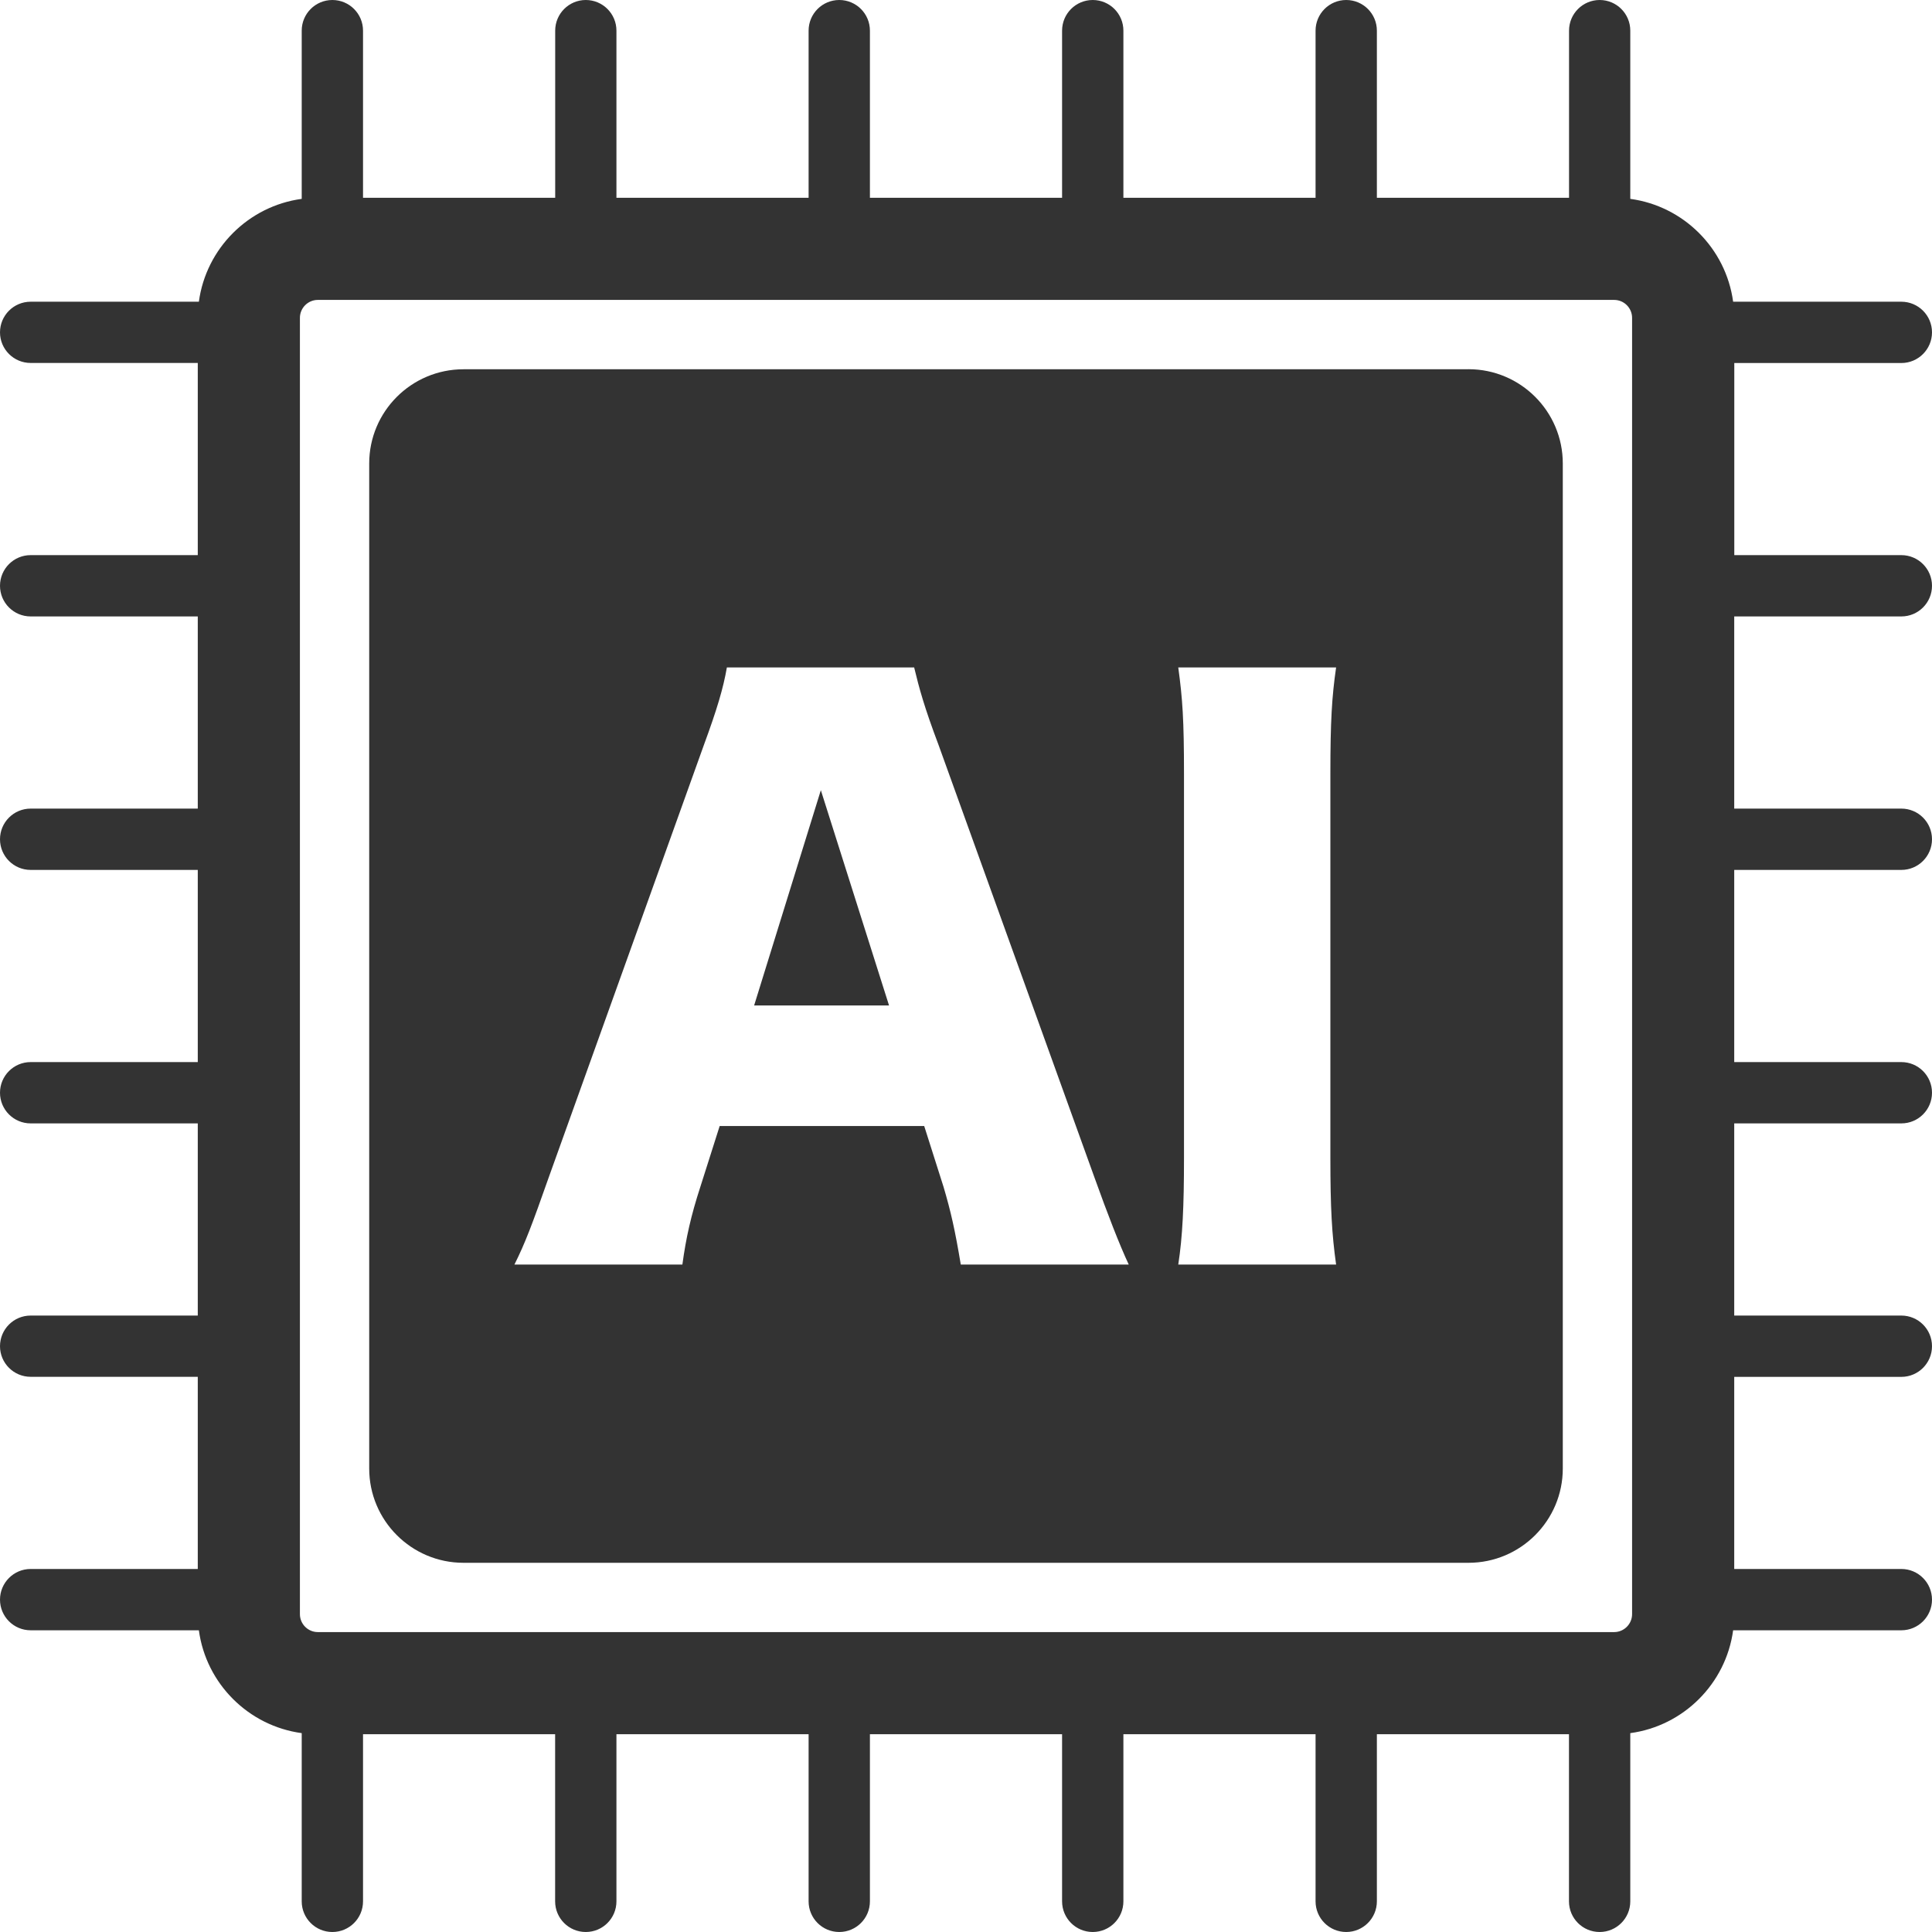 <svg width="30" height="30" viewBox="0 0 30 30" fill="none" xmlns="http://www.w3.org/2000/svg">
<g clip-path="url(#clip0_115_1287)">
<path d="M29.524 9.572C29.787 9.572 30 9.359 30 9.096C30 8.834 29.787 8.62 29.524 8.62H26.93V5.637H29.524C29.787 5.637 30 5.423 30 5.161C30 4.898 29.787 4.685 29.524 4.685H26.912C26.8 3.857 26.143 3.2 25.315 3.088V0.476C25.315 0.213 25.102 0 24.84 0C24.577 0 24.364 0.213 24.364 0.476V3.071H21.38V0.476C21.38 0.213 21.167 0 20.904 0C20.641 0 20.428 0.213 20.428 0.476V3.071H17.444V0.476C17.444 0.213 17.231 0 16.968 0C16.705 0 16.492 0.213 16.492 0.476V3.071H13.508V0.476C13.508 0.213 13.295 0 13.032 0C12.769 0 12.556 0.213 12.556 0.476V3.071H9.572V0.476C9.572 0.213 9.359 0 9.096 0C8.834 0 8.621 0.213 8.621 0.476V3.071H5.637V0.476C5.637 0.213 5.424 0 5.161 0C4.898 0 4.685 0.213 4.685 0.476V3.088C3.857 3.2 3.2 3.857 3.088 4.685H0.476C0.213 4.685 0 4.898 0 5.161C0 5.423 0.213 5.636 0.476 5.636H3.071V8.62H0.476C0.213 8.62 0 8.833 0 9.096C0 9.359 0.213 9.572 0.476 9.572H3.071V12.556H0.476C0.213 12.556 0 12.769 0 13.032C0 13.295 0.213 13.508 0.476 13.508H3.071V16.492H0.476C0.213 16.492 0 16.705 0 16.968C0 17.231 0.213 17.444 0.476 17.444H3.071V20.428H0.476C0.213 20.428 0 20.641 0 20.904C0 21.166 0.213 21.379 0.476 21.379H3.071V24.363H0.476C0.213 24.363 0 24.577 0 24.839C0 25.102 0.213 25.315 0.476 25.315H3.088C3.2 26.143 3.857 26.8 4.685 26.912V29.524C4.685 29.787 4.898 30 5.161 30C5.424 30 5.637 29.787 5.637 29.524V26.929H8.62V29.524C8.62 29.787 8.833 30 9.096 30C9.359 30 9.572 29.787 9.572 29.524V26.929H12.556V29.524C12.556 29.787 12.769 30 13.032 30C13.295 30 13.508 29.787 13.508 29.524V26.929H16.492V29.524C16.492 29.787 16.705 30 16.968 30C17.231 30 17.444 29.787 17.444 29.524V26.929H20.428V29.524C20.428 29.787 20.641 30 20.904 30C21.166 30 21.38 29.787 21.38 29.524V26.929H24.363V29.524C24.363 29.787 24.576 30 24.839 30C25.102 30 25.315 29.787 25.315 29.524V26.912C26.143 26.8 26.8 26.143 26.912 25.315H29.524C29.787 25.315 30 25.102 30 24.839C30 24.577 29.787 24.363 29.524 24.363H26.929V21.38H29.524C29.787 21.38 30 21.166 30 20.904C30 20.641 29.787 20.428 29.524 20.428H26.929V17.444H29.524C29.787 17.444 30 17.231 30 16.968C30 16.705 29.787 16.492 29.524 16.492H26.929V13.508H29.524C29.787 13.508 30 13.295 30 13.032C30 12.769 29.787 12.556 29.524 12.556H26.929V9.572H29.524H29.524ZM25.343 25.064C25.343 25.218 25.218 25.343 25.064 25.343H4.936C4.782 25.343 4.657 25.218 4.657 25.064V4.936C4.657 4.782 4.782 4.657 4.936 4.657H25.064C25.218 4.657 25.343 4.782 25.343 4.936V25.064Z" fill="#333333"/>
<path d="M11.71 15.613H13.805L12.746 12.27L11.71 15.613Z" fill="#333333"/>
<path d="M22.803 5.734H7.197C6.389 5.734 5.733 6.389 5.733 7.197V22.803C5.733 23.611 6.389 24.267 7.197 24.267H22.803C23.611 24.267 24.267 23.611 24.267 22.803V7.197C24.267 6.389 23.611 5.733 22.803 5.733L22.803 5.734ZM14.919 19.636C14.83 19.101 14.764 18.811 14.652 18.432L14.351 17.485H11.175L10.874 18.432C10.729 18.878 10.652 19.223 10.596 19.636H7.988C8.155 19.301 8.256 19.034 8.523 18.276L10.93 11.568C11.131 11.022 11.231 10.688 11.287 10.364H14.195C14.273 10.688 14.351 10.977 14.574 11.568L16.992 18.276C17.204 18.867 17.382 19.324 17.527 19.636H14.92H14.919ZM20.747 19.636H18.296C18.363 19.201 18.385 18.733 18.385 17.986V12.014C18.385 11.178 18.363 10.855 18.296 10.364H20.747C20.681 10.821 20.658 11.2 20.658 12.014V17.986C20.658 18.755 20.681 19.168 20.747 19.636Z" fill="#333333"/>
</g>
<defs>
<clipPath id="clip0_115_1287">
<rect width="30" height="30" fill="white"/>
</clipPath>
</defs>
</svg>
